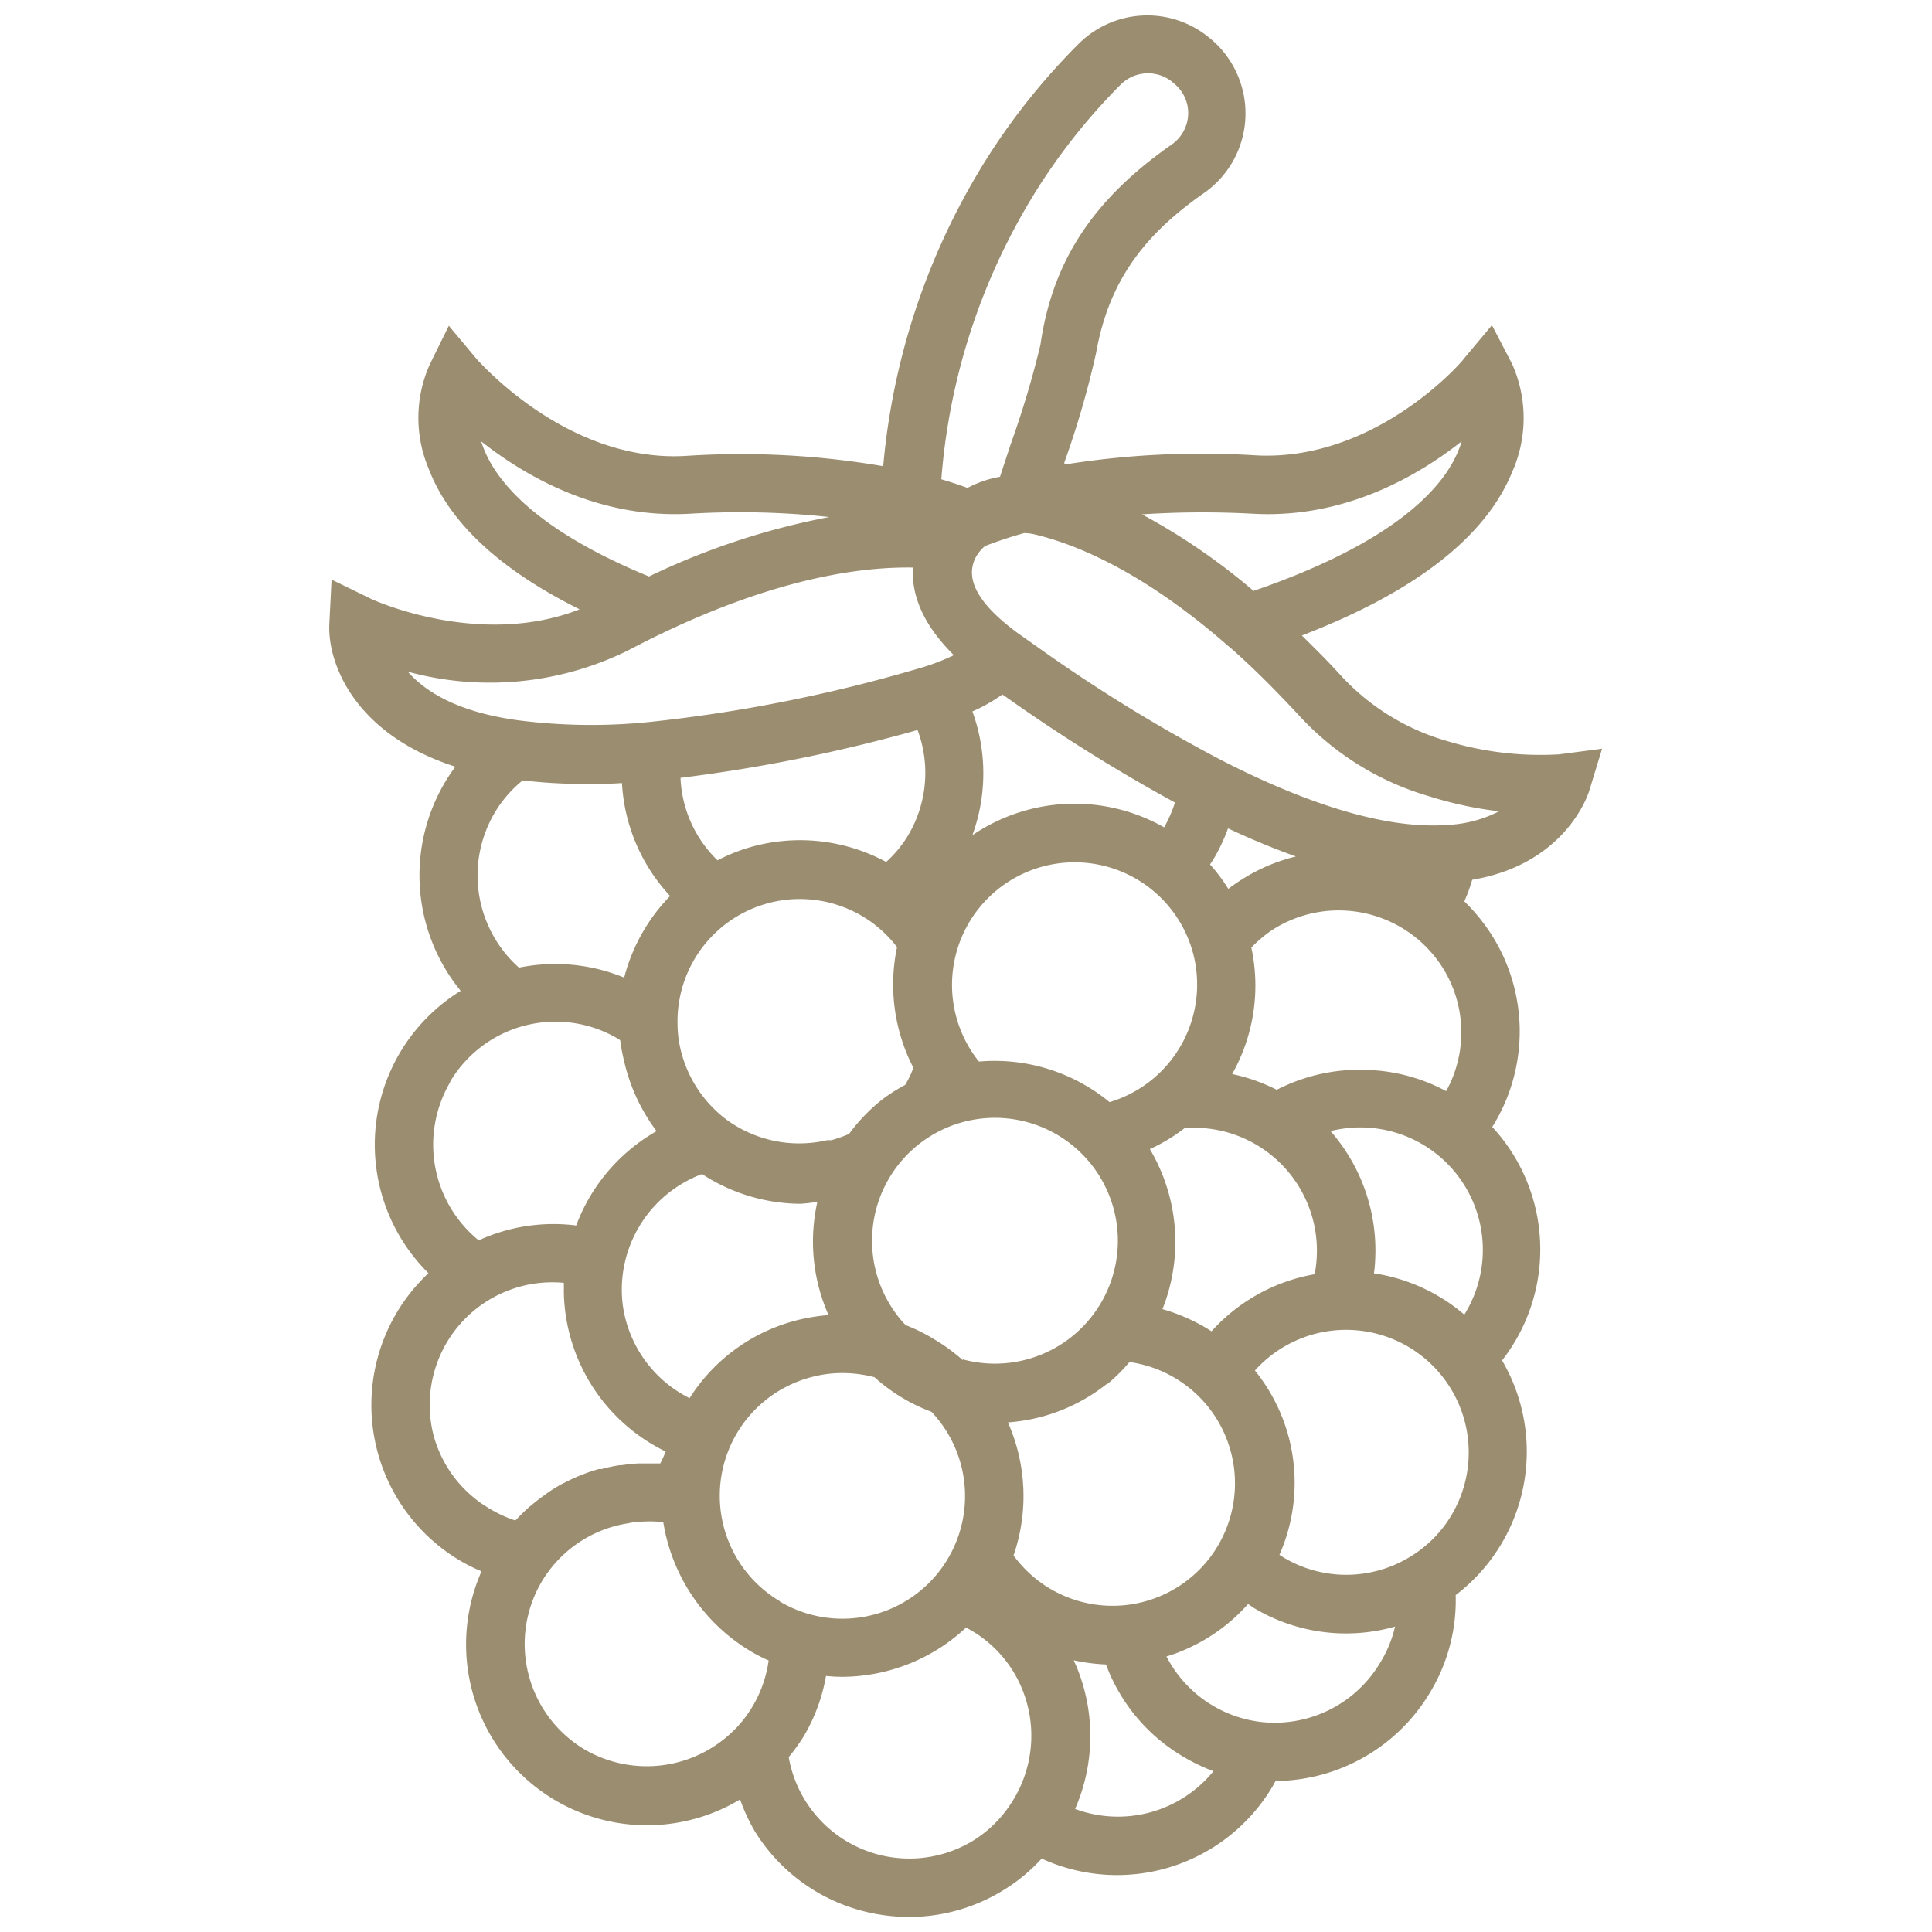 <?xml version="1.0" encoding="UTF-8" standalone="no"?>
<svg
   xmlns:dc="http://purl.org/dc/elements/1.1/"
   xmlns:cc="http://creativecommons.org/ns#"
   xmlns:rdf="http://www.w3.org/1999/02/22-rdf-syntax-ns#"
   xmlns:svg="http://www.w3.org/2000/svg"
   xmlns="http://www.w3.org/2000/svg"
   version="1.1"
   id="berry"
   viewBox="0 0 130 130"
   data-name="Layer 1">
  <defs
     id="defs940" />
  <path
     style="fill:#9b8d70;fill-opacity:1"
     id="path935"
     d="M104.9,50.76a21.64,21.64,0,0,1-7.54-.9,15.49,15.49,0,0,1-7-4.26c-.43-.47-.85-.92-1.27-1.35s-1-1-1.49-1.49c7.6-2.92,12.36-6.62,14.15-11a8.92,8.92,0,0,0,0-7.26l-1.36-2.62-1.9,2.27c0,.07-5.88,6.93-14,6.49a58.31,58.31,0,0,0-12.87.62l0-.15a61.62,61.62,0,0,0,2.13-7.34C74.55,19.24,76.69,16,81,13a6.54,6.54,0,0,0,.41-10.43l-.1-.08a6.54,6.54,0,0,0-8.73.46,44.37,44.37,0,0,0-5.94,7.34,46.56,46.56,0,0,0-7.21,21.08,56.7,56.7,0,0,0-13.33-.69c-8,.44-13.9-6.42-14-6.49l-1.9-2.27L28.93,24.5a8.79,8.79,0,0,0-.1,7C30.2,35.13,33.61,38.32,39,41c-6.76,2.65-13.94-.66-14-.69L22.31,39l-.15,3c-.12,2.56,1.62,7.38,8.48,9.59A12.27,12.27,0,0,0,31,66.67a12.16,12.16,0,0,0-2.17,19,12.24,12.24,0,0,0-2.12,2.63A12.17,12.17,0,0,0,30.94,105a11.7,11.7,0,0,0,1.46.73,12.17,12.17,0,0,0,17.4,15.35,12.24,12.24,0,0,0,1,2.16,12.12,12.12,0,0,0,7.59,5.43,12.55,12.55,0,0,0,2.78.32,12.11,12.11,0,0,0,6.42-1.85,11.68,11.68,0,0,0,2.5-2.08,12.16,12.16,0,0,0,15.54-4.86l.2-.36a12.21,12.21,0,0,0,10.42-6,12,12,0,0,0,1.7-6.51,12.14,12.14,0,0,0,3.12-15.79,12.13,12.13,0,0,0-.66-15.71,12.11,12.11,0,0,0-.09-13,12.6,12.6,0,0,0-1.79-2.18,11,11,0,0,0,.53-1.45c6.3-1.06,7.81-5.76,7.88-6l.86-2.82ZM84.35,34.57c6.08.33,11-2.5,14-4.87a4.3,4.3,0,0,1-.2.57c-1,2.54-4.3,6.22-13.8,9.49a42.57,42.57,0,0,0-7.51-5.15A62.67,62.67,0,0,1,84.35,34.57ZM96.81,87.23a12.08,12.08,0,0,0-4.36-1.55,8.14,8.14,0,0,0,.08-.85,12.19,12.19,0,0,0-3-8.72,8.24,8.24,0,0,1,9,12.35A11.61,11.61,0,0,0,96.81,87.23Zm-28.6,17.4a12.25,12.25,0,0,0-.39-8.92,12.09,12.09,0,0,0,6.67-2.6l.05,0,.09-.08A11.75,11.75,0,0,0,76,91.65a8.24,8.24,0,1,1-7.81,13Zm-15.74,3.11a8.25,8.25,0,0,1,2.18-15.09,8,8,0,0,1,2.05-.26,8.55,8.55,0,0,1,2.14.28A12,12,0,0,0,62.68,95a8.25,8.25,0,0,1-10.21,12.76ZM47.24,79a12.21,12.21,0,0,0,6.61,2A11.67,11.67,0,0,0,55,80.87a12.21,12.21,0,0,0,.75,7.62,12.76,12.76,0,0,0-2.1.34,12.09,12.09,0,0,0-7.25,5.25,8.26,8.26,0,0,1-4.5-6.3,8.48,8.48,0,0,1-.06-.88A8.31,8.31,0,0,1,47.24,79ZM34.92,65.11A8.3,8.3,0,0,1,33.28,54.7a8.12,8.12,0,0,1,1.89-2.19,35.65,35.65,0,0,0,4.27.24c.78,0,1.58,0,2.41-.06a12.12,12.12,0,0,0,3.24,7.6A12.26,12.26,0,0,0,42,65.78,12.23,12.23,0,0,0,34.92,65.11ZM48.78,75.26a8.32,8.32,0,0,1-3-4.71,7.57,7.57,0,0,1-.19-1.64,8.23,8.23,0,0,1,14.77-5.18,12.22,12.22,0,0,0,1.1,8.12A6.89,6.89,0,0,1,60.91,73a11.23,11.23,0,0,0-1.57,1,12,12,0,0,0-2.21,2.3,8.87,8.87,0,0,1-1.19.42l-.19,0-.09,0A8.29,8.29,0,0,1,48.78,75.26Zm16,16.26a12.09,12.09,0,0,0-1.85-1.36,11.89,11.89,0,0,0-2-1c-.16-.17-.31-.34-.45-.52a8.27,8.27,0,1,1,4.31,2.83ZM80.3,64.22a8.26,8.26,0,0,1-5.64,9.94,12.16,12.16,0,0,0-8.79-2.73A8.25,8.25,0,1,1,80.3,64.22ZM61.74,49.12a8.22,8.22,0,0,1-.63,7.08l-.09.15A8,8,0,0,1,59.63,58a12.2,12.2,0,0,0-8.46-1.17,11.9,11.9,0,0,0-2.89,1.06,8.19,8.19,0,0,1-2.49-5.55A107.45,107.45,0,0,0,61.74,49.12ZM81.52,89.58a12.43,12.43,0,0,0-3.3-1.49,12.24,12.24,0,0,0-.85-10.77,11.67,11.67,0,0,0,2.35-1.42,7.53,7.53,0,0,1,1.06,0h.07A8.27,8.27,0,0,1,88.6,84.6a8.45,8.45,0,0,1-.14,1.14A12.15,12.15,0,0,0,81.52,89.58ZM97.31,73.42A12,12,0,0,0,92.2,72a12.2,12.2,0,0,0-6.29,1.33,12.1,12.1,0,0,0-3-1.06,12.14,12.14,0,0,0,1.29-8.51,8.74,8.74,0,0,1,1.43-1.2A8.27,8.27,0,0,1,97,65,8.18,8.18,0,0,1,97.31,73.42ZM83.53,59.2c-.31.19-.6.4-.88.61a11.51,11.51,0,0,0-1.23-1.64l.21-.32a11.92,11.92,0,0,0,1-2.11Q85,56.85,87.2,57.63A12,12,0,0,0,83.53,59.2Zm-5.2-3.53a12.21,12.21,0,0,0-12.9.53,12.17,12.17,0,0,0,0-8.33l.31-.14a11.63,11.63,0,0,0,1.71-1l.43.3A114.07,114.07,0,0,0,79.06,54,8.54,8.54,0,0,1,78.33,55.67ZM70,12.4A40.85,40.85,0,0,1,75.4,5.7a2.6,2.6,0,0,1,3.44-.22l.11.1a2.56,2.56,0,0,1,1,2.1,2.6,2.6,0,0,1-1.13,2.06c-5.25,3.67-8,7.82-8.81,13.45a63.51,63.51,0,0,1-2,6.69c-.25.77-.5,1.51-.72,2.2a7.48,7.48,0,0,0-2.19.75c-.57-.21-1.15-.4-1.76-.58A42.86,42.86,0,0,1,70,12.4ZM32.56,30.21a5.17,5.17,0,0,1-.18-.51c3,2.37,7.9,5.2,14,4.87a56.31,56.31,0,0,1,9.42.22,49,49,0,0,0-12.13,4C36.1,35.68,33.44,32.43,32.56,30.21Zm-5.07,15a21,21,0,0,0,14.72-1.42c.79-.41,1.57-.81,2.33-1.17,7.81-3.74,13.43-4.49,16.89-4.43-.1,1.64.5,3.67,2.75,5.89l-.11.06a15.55,15.55,0,0,1-1.85.72l-.51.15a101.86,101.86,0,0,1-18,3.57,38.55,38.55,0,0,1-8.82-.11C30.85,47.93,28.67,46.57,27.49,45.25Zm2.8,27.57a8.25,8.25,0,0,1,11.3-2.88l.14.09A13.38,13.38,0,0,0,42,71.42a12.37,12.37,0,0,0,2.18,4.69,12.25,12.25,0,0,0-5.41,6.35,12.11,12.11,0,0,0-6.56,1A8.3,8.3,0,0,1,30.29,72.82ZM29.17,96.57a8.25,8.25,0,0,1,8.77-10.25c0,.22,0,.43,0,.65a12.17,12.17,0,0,0,6.85,10.7,8.16,8.16,0,0,1-.36.8H44.3c-.41,0-.82,0-1.22,0H43a11.79,11.79,0,0,0-1.18.12l-.13,0a10,10,0,0,0-1.21.26l-.19,0a12.09,12.09,0,0,0-2.31.92l-.19.09c-.35.2-.7.41-1,.63l-.13.1a10.27,10.27,0,0,0-.92.71l-.11.08c-.3.27-.6.56-.88.86l-.08.07a8.51,8.51,0,0,1-1.63-.74A8.2,8.2,0,0,1,29.17,96.57Zm10.17,21.15a8.26,8.26,0,0,1-2.88-11.31,7.57,7.57,0,0,1,.44-.66,8.22,8.22,0,0,1,5.36-3.25,4.2,4.2,0,0,1,.47-.08h.09a8.43,8.43,0,0,1,1.81,0,12.4,12.4,0,0,0,5.83,8.66,10.73,10.73,0,0,0,1.26.65,8.24,8.24,0,0,1-2.14,4.5l-.08.08A8.32,8.32,0,0,1,39.34,117.72Zm26.21,6.09a8.24,8.24,0,0,1-12.48-5.58,12.2,12.2,0,0,0,1-1.38,12,12,0,0,0,1.51-4.08,10.65,10.65,0,0,0,1.12.06A12.29,12.29,0,0,0,65,109.52a7.16,7.16,0,0,1,.65.37,8.15,8.15,0,0,1,2.51,2.55,8.29,8.29,0,0,1-.19,9A8.12,8.12,0,0,1,65.55,123.81Zm6.79-2.09a12.22,12.22,0,0,0-.09-10,13,13,0,0,0,2.17.28,12.06,12.06,0,0,0,5.16,6.18,12.56,12.56,0,0,0,2.07,1A8.28,8.28,0,0,1,72.34,121.72Zm12.54-5.85a8.23,8.23,0,0,1-6.39-4.41,10.44,10.44,0,0,0,1.18-.43,12.1,12.1,0,0,0,4.31-3.1l.38.26a12.07,12.07,0,0,0,9.51,1.26,8.08,8.08,0,0,1-1,2.43A8.26,8.26,0,0,1,84.88,115.87Zm12.8-13.94a8.13,8.13,0,0,1-2.76,2.8,8.22,8.22,0,0,1-8.55.07l-.28-.18a12,12,0,0,0-1.65-12.4,8.25,8.25,0,0,1,13.24,9.71Zm-.31-46.42c-3.87.28-9-1.19-15.19-4.36a106.58,106.58,0,0,1-12-7.35L69.05,43l-.54-.38c-2.73-2-3.68-3.74-2.78-5.25l.08-.12a2.82,2.82,0,0,1,.47-.51c.83-.32,1.7-.61,2.63-.87a3.38,3.38,0,0,1,.63.07c2.8.65,7.35,2.49,13.07,7.5l.3.25c1.13,1,2.26,2.1,3.37,3.26.4.41.8.84,1.21,1.28a19.15,19.15,0,0,0,8.71,5.36,25.06,25.06,0,0,0,4.67,1A8.44,8.44,0,0,1,97.37,55.51Z" />
</svg>
